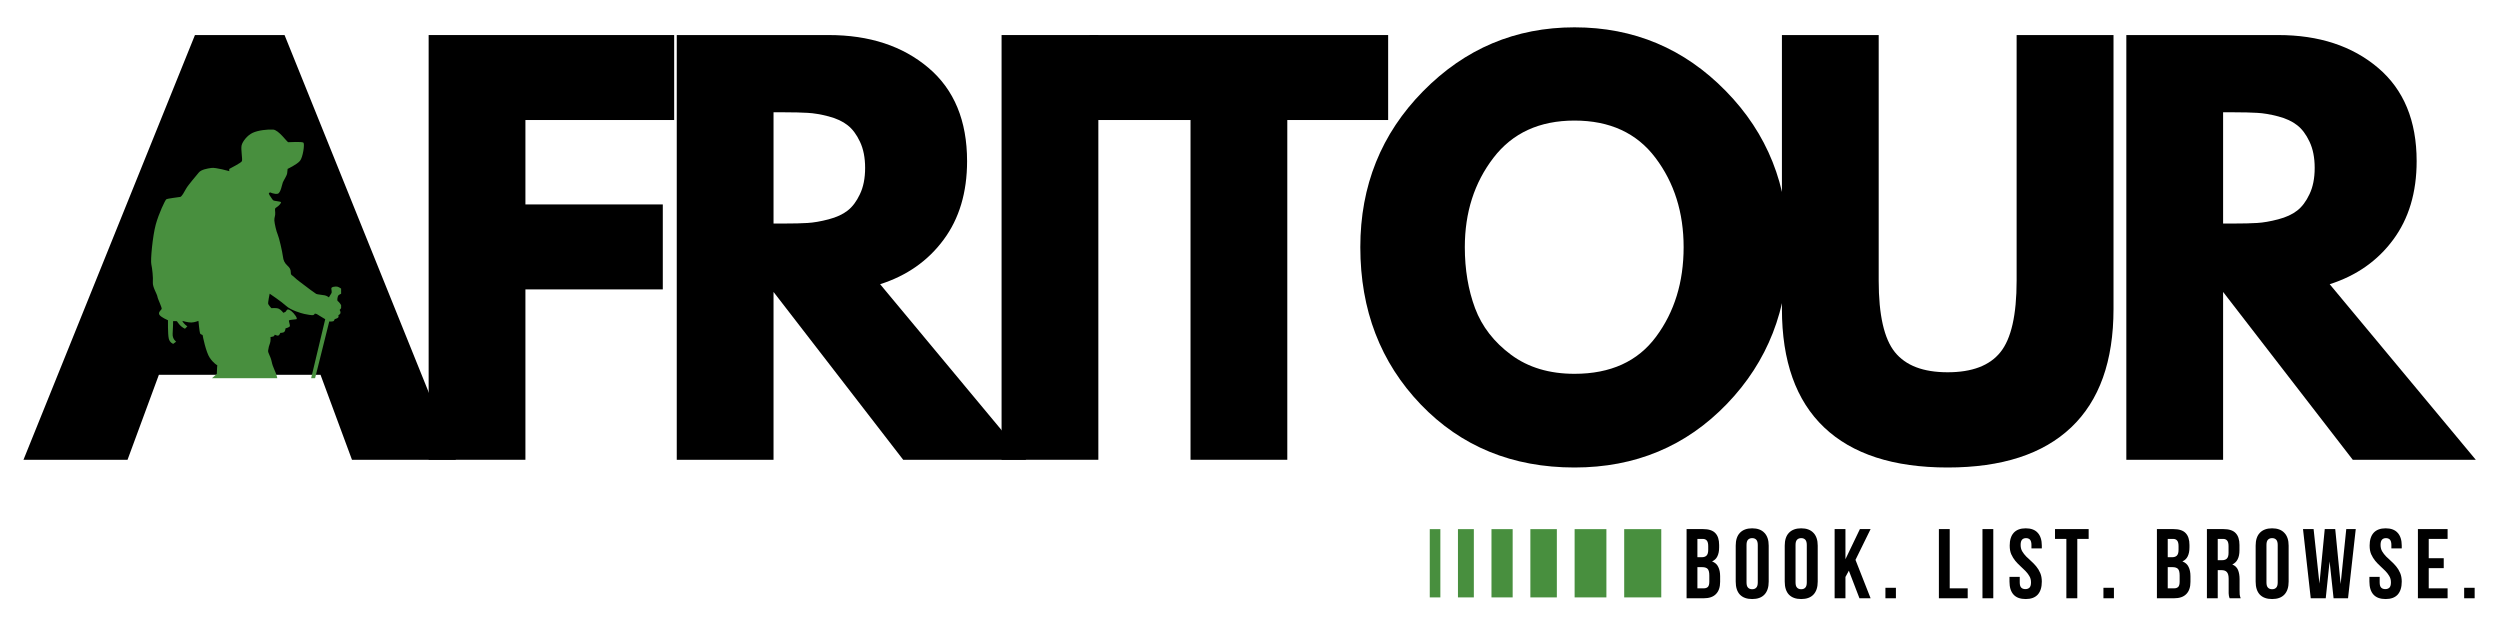 <svg version="1.0" preserveAspectRatio="xMidYMid meet" viewBox="10.35 134.7 354 88.5" zoomAndPan="magnify" xmlns:xlink="http://www.w3.org/1999/xlink" xmlns="http://www.w3.org/2000/svg" style="max-height: 500px" width="354" height="88.5"><defs><g/><clipPath id="0ca90b22ee"><path clip-rule="nonzero" d="M 21.902 153 L 58.652 153 L 58.652 188.25 L 21.902 188.25 Z M 21.902 153"/></clipPath></defs><g fill-opacity="1" fill="#000000"><g transform="translate(15.721, 199.804)"><g><path d="M 34.922 -60.141 L 59.188 0 L 44.469 0 L 40.016 -12.031 L 17.125 -12.031 L 12.688 0 L -2.047 0 L 22.234 -60.141 Z M 35.359 -24.047 L 28.641 -41.547 L 28.5 -41.547 L 21.797 -24.047 Z M 35.359 -24.047"/></g></g></g><g fill-opacity="1" fill="#000000"><g transform="translate(66.671, 199.804)"><g><path d="M 39.141 -60.141 L 39.141 -48.109 L 18.078 -48.109 L 18.078 -36.156 L 37.531 -36.156 L 37.531 -24.125 L 18.078 -24.125 L 18.078 0 L 4.375 0 L 4.375 -60.141 Z M 39.141 -60.141"/></g></g></g><g fill-opacity="1" fill="#000000"><g transform="translate(101.804, 199.804)"><g><path d="M 4.375 -60.141 L 25.875 -60.141 C 31.656 -60.141 36.367 -58.594 40.016 -55.5 C 43.66 -52.414 45.484 -48.008 45.484 -42.281 C 45.484 -37.852 44.375 -34.145 42.156 -31.156 C 39.945 -28.164 36.953 -26.066 33.172 -24.859 L 53.859 0 L 36.438 0 L 18.078 -23.766 L 18.078 0 L 4.375 0 Z M 18.078 -33.453 L 19.688 -33.453 C 20.945 -33.453 22.016 -33.477 22.891 -33.531 C 23.766 -33.582 24.758 -33.754 25.875 -34.047 C 26.988 -34.336 27.883 -34.75 28.562 -35.281 C 29.25 -35.812 29.832 -36.586 30.312 -37.609 C 30.801 -38.629 31.047 -39.867 31.047 -41.328 C 31.047 -42.785 30.801 -44.023 30.312 -45.047 C 29.832 -46.066 29.25 -46.844 28.562 -47.375 C 27.883 -47.914 26.988 -48.332 25.875 -48.625 C 24.758 -48.914 23.766 -49.082 22.891 -49.125 C 22.016 -49.176 20.945 -49.203 19.688 -49.203 L 18.078 -49.203 Z M 18.078 -33.453"/></g></g></g><g fill-opacity="1" fill="#000000"><g transform="translate(147.798, 199.804)"><g><path d="M 18.078 -60.141 L 18.078 0 L 4.375 0 L 4.375 -60.141 Z M 18.078 -60.141"/></g></g></g><g fill-opacity="1" fill="#000000"><g transform="translate(164.053, 199.804)"><g><path d="M 0.578 -48.109 L 0.578 -60.141 L 42.859 -60.141 L 42.859 -48.109 L 28.578 -48.109 L 28.578 0 L 14.875 0 L 14.875 -48.109 Z M 0.578 -48.109"/></g></g></g><g fill-opacity="1" fill="#000000"><g transform="translate(201.299, 199.804)"><g><path d="M 1.672 -30.109 C 1.672 -38.805 4.633 -46.164 10.562 -52.188 C 16.5 -58.219 23.645 -61.234 32 -61.234 C 40.406 -61.234 47.547 -58.227 53.422 -52.219 C 59.305 -46.219 62.25 -38.848 62.25 -30.109 C 62.25 -21.305 59.359 -13.906 53.578 -7.906 C 47.797 -1.906 40.602 1.094 32 1.094 C 23.207 1.094 15.953 -1.879 10.234 -7.828 C 4.523 -13.785 1.672 -21.211 1.672 -30.109 Z M 16.469 -30.109 C 16.469 -26.941 16.953 -24.055 17.922 -21.453 C 18.898 -18.859 20.602 -16.66 23.031 -14.859 C 25.457 -13.066 28.445 -12.172 32 -12.172 C 37.102 -12.172 40.953 -13.922 43.547 -17.422 C 46.148 -20.922 47.453 -25.148 47.453 -30.109 C 47.453 -35.016 46.125 -39.227 43.469 -42.75 C 40.82 -46.27 37 -48.031 32 -48.031 C 27.039 -48.031 23.211 -46.27 20.516 -42.75 C 17.816 -39.227 16.469 -35.016 16.469 -30.109 Z M 16.469 -30.109"/></g></g></g><g fill-opacity="1" fill="#000000"><g transform="translate(259.029, 199.804)"><g><path d="M 50.594 -60.141 L 50.594 -21.359 C 50.594 -13.973 48.598 -8.383 44.609 -4.594 C 40.617 -0.801 34.785 1.094 27.109 1.094 C 19.43 1.094 13.598 -0.801 9.609 -4.594 C 5.629 -8.383 3.641 -13.973 3.641 -21.359 L 3.641 -60.141 L 17.344 -60.141 L 17.344 -25.359 C 17.344 -20.504 18.109 -17.129 19.641 -15.234 C 21.172 -13.336 23.66 -12.391 27.109 -12.391 C 30.566 -12.391 33.055 -13.336 34.578 -15.234 C 36.109 -17.129 36.875 -20.504 36.875 -25.359 L 36.875 -60.141 Z M 50.594 -60.141"/></g></g></g><g fill-opacity="1" fill="#000000"><g transform="translate(307.063, 199.804)"><g><path d="M 4.375 -60.141 L 25.875 -60.141 C 31.656 -60.141 36.367 -58.594 40.016 -55.5 C 43.66 -52.414 45.484 -48.008 45.484 -42.281 C 45.484 -37.852 44.375 -34.145 42.156 -31.156 C 39.945 -28.164 36.953 -26.066 33.172 -24.859 L 53.859 0 L 36.438 0 L 18.078 -23.766 L 18.078 0 L 4.375 0 Z M 18.078 -33.453 L 19.688 -33.453 C 20.945 -33.453 22.016 -33.477 22.891 -33.531 C 23.766 -33.582 24.758 -33.754 25.875 -34.047 C 26.988 -34.336 27.883 -34.75 28.562 -35.281 C 29.25 -35.812 29.832 -36.586 30.312 -37.609 C 30.801 -38.629 31.047 -39.867 31.047 -41.328 C 31.047 -42.785 30.801 -44.023 30.312 -45.047 C 29.832 -46.066 29.25 -46.844 28.562 -47.375 C 27.883 -47.914 26.988 -48.332 25.875 -48.625 C 24.758 -48.914 23.766 -49.082 22.891 -49.125 C 22.016 -49.176 20.945 -49.203 19.688 -49.203 L 18.078 -49.203 Z M 18.078 -33.453"/></g></g></g><g clip-path="url(#0ca90b22ee)"><path fill-rule="nonzero" fill-opacity="1" d="M 58.105 175.285 C 57.863 175.25 57.238 175.301 57.266 175.559 C 57.293 175.809 57.355 176.09 57.285 176.207 C 57.211 176.324 56.922 176.805 56.922 176.805 C 56.922 176.805 56.641 176.586 56.352 176.523 C 56.066 176.457 55.27 176.395 55.125 176.316 C 54.98 176.234 53.707 175.309 53.449 175.09 C 53.191 174.875 52.395 174.332 52.055 173.98 C 51.715 173.629 51.527 173.723 51.527 173.262 C 51.527 172.801 51.336 172.586 51 172.262 C 50.66 171.938 50.473 171.598 50.406 170.988 C 50.336 170.379 49.863 168.305 49.672 167.902 C 49.484 167.496 49.227 166.371 49.199 165.922 C 49.172 165.477 49.363 165.273 49.32 164.785 C 49.281 164.297 49.238 164.203 49.523 164.043 C 49.805 163.879 50.145 163.5 50.145 163.352 C 50.145 163.203 49.211 163.188 49.047 163.066 C 48.887 162.945 48.805 162.719 48.656 162.539 C 48.508 162.363 48.41 162.094 48.41 162.094 L 48.574 161.93 C 48.574 161.93 49.238 162.242 49.672 162.133 C 50.105 162.023 50.281 160.82 50.402 160.523 C 50.523 160.227 50.973 159.562 51.012 159.238 C 51.051 158.914 51.078 158.613 51.078 158.613 C 51.078 158.613 52.406 157.992 52.828 157.477 C 53.246 156.965 53.504 155.137 53.328 154.918 C 53.152 154.703 51.324 154.852 51.164 154.836 C 51 154.824 49.809 153.086 49.012 153.047 C 48.211 153.008 46.914 153.141 46.129 153.508 C 45.344 153.871 44.68 154.754 44.559 155.293 C 44.438 155.836 44.707 157.23 44.609 157.504 C 44.516 157.773 43.027 158.477 42.875 158.586 C 42.727 158.695 42.836 158.938 42.836 158.938 C 42.836 158.938 40.902 158.395 40.305 158.477 C 39.711 158.559 38.844 158.707 38.504 159.125 C 38.164 159.547 36.988 160.898 36.703 161.414 C 36.418 161.93 36.094 162.527 35.879 162.582 C 35.66 162.633 34.051 162.797 33.887 162.93 C 33.727 163.066 32.832 164.922 32.398 166.52 C 31.965 168.117 31.641 171.531 31.777 172.125 C 31.91 172.723 32.047 173.996 31.992 174.672 C 31.938 175.348 32.586 176.324 32.641 176.703 C 32.699 177.082 33.332 178.301 33.238 178.461 C 33.141 178.625 32.684 178.949 32.941 179.301 C 33.199 179.652 34.133 180.047 34.133 180.047 C 34.133 180.047 34.105 181.996 34.242 182.617 C 34.379 183.242 34.879 183.391 34.879 183.391 L 35.297 183.078 C 35.297 183.078 34.742 182.727 34.797 181.953 C 34.852 181.184 34.863 180.168 34.863 180.168 L 35.406 180.18 C 35.406 180.18 35.824 180.938 36.543 181.25 L 36.883 180.91 C 36.883 180.91 36.367 180.586 36.164 180.137 C 36.164 180.137 36.988 180.383 37.449 180.367 C 37.91 180.355 38.449 180.137 38.449 180.137 C 38.449 180.137 38.602 181.734 38.68 181.91 C 38.762 182.09 39.047 182.09 39.047 182.168 C 39.047 182.25 39.508 184.582 40.062 185.379 C 40.617 186.18 41.117 186.422 41.117 186.422 C 41.117 186.422 41.059 187.02 41.051 187.66 L 24.785 201.758 C 24.535 201.512 24.305 201.363 24.246 201.418 C 24.188 201.469 24.312 201.707 24.535 201.977 L 21.945 204.223 C 21.945 204.223 21.91 204.367 21.977 204.449 C 22.043 204.531 22.137 204.508 22.137 204.508 L 24.789 202.258 C 25.039 202.508 25.27 202.652 25.328 202.598 C 25.387 202.547 25.266 202.309 25.043 202.043 L 41.074 188.434 C 41.098 188.695 41.137 188.922 41.207 189.059 C 41.488 189.629 41.652 190.48 41.613 190.809 C 41.57 191.133 41.492 191.477 41.492 191.66 C 41.492 191.844 41.551 192.23 41.227 192.473 C 40.902 192.719 40.477 193.469 39.945 193.754 C 39.418 194.039 37.344 195.055 36.105 195.805 C 34.867 196.559 32.938 198.082 32.492 198.59 C 32.043 199.094 31.352 199.664 31.23 199.664 C 31.109 199.664 30.16 199.609 29.707 199.727 C 29.254 199.84 28.809 200.051 28.773 200.051 C 28.738 200.051 28.328 199.969 27.988 200.109 C 27.648 200.254 28.191 202.84 28.348 203.117 C 28.504 203.395 28.828 203.605 28.848 203.988 C 28.867 204.375 29.125 206.289 29.441 207.105 C 29.762 207.918 30.824 209.238 31.141 209.359 C 31.461 209.48 31.832 209.113 31.832 209.113 C 31.832 209.113 32.109 208.918 32.043 208.5 C 31.977 208.078 31.758 207.09 31.852 206.699 C 31.945 206.305 32.488 205.789 32.527 205.234 C 32.566 204.68 32.648 203.922 32.758 203.828 C 32.867 203.73 33.922 203.285 34.004 203.07 C 34.086 202.852 34.695 202.949 34.762 202.621 C 34.828 202.297 35.668 201.66 36.172 201.258 C 36.672 200.848 38.555 199.375 39.27 198.926 C 39.988 198.48 40.812 198.332 41.07 198.223 C 41.328 198.113 41.586 197.668 41.777 197.574 C 41.965 197.477 42.793 197.141 43.184 196.977 C 43.578 196.816 44.27 196.598 44.539 196.406 C 44.812 196.219 45.176 195.637 45.176 195.637 C 45.176 195.637 45.312 198.277 45.215 198.789 C 45.121 199.305 45.039 201.648 45.039 202.609 C 45.039 203.57 45.066 205.48 45.148 205.629 C 45.23 205.777 45.703 205.887 45.637 206.047 C 45.57 206.211 45.191 206.582 45.242 206.883 C 45.297 207.18 45.637 207.867 45.617 208.363 C 45.594 208.859 45.52 209.312 45.777 209.383 C 46.035 209.453 46.906 209.551 47.91 209.535 C 48.914 209.52 48.867 209.203 49.062 209.141 C 49.258 209.082 50.117 209.094 50.621 209.258 C 51.121 209.422 52.203 209.543 53.062 209.48 C 53.926 209.422 54.824 209.273 55.043 209.125 C 55.258 208.973 54.922 208.539 54.922 208.539 C 54.922 208.539 54.676 207.828 54.047 207.734 C 53.418 207.641 52.766 207.559 52.336 207.32 C 51.902 207.082 51.59 206.637 51.246 206.426 C 51.062 206.316 50.789 206.125 50.559 205.922 L 51.039 203.984 C 51.391 204.039 51.66 204.027 51.676 203.949 C 51.695 203.871 51.457 203.75 51.121 203.66 L 56.973 180.219 C 57.242 180.258 57.555 180.203 57.609 180.152 C 57.684 180.078 57.742 179.891 57.742 179.891 C 57.742 179.891 58.105 179.793 58.223 179.676 C 58.34 179.559 58.266 179.332 58.266 179.332 C 58.266 179.332 58.547 179.215 58.566 178.988 C 58.582 178.766 58.438 178.594 58.438 178.594 C 58.438 178.594 58.727 178.34 58.711 178.094 C 58.691 177.852 58.324 177.426 58.176 177.328 C 58.035 177.23 58.16 176.625 58.285 176.5 C 58.414 176.371 58.992 176.211 59.008 175.984 C 59.023 175.758 58.348 175.324 58.105 175.289 Z M 50.75 203.582 C 50.402 203.527 50.133 203.539 50.113 203.617 C 50.098 203.695 50.336 203.816 50.672 203.906 L 50.262 205.633 C 50.188 205.547 50.133 205.469 50.109 205.398 C 50.012 205.109 50.062 204.957 49.902 204.832 C 49.738 204.703 49.523 204.559 49.523 204.559 C 49.523 204.559 49.848 203.711 49.812 203.449 C 49.773 203.188 49.461 202.031 49.434 201.715 C 49.406 201.398 49.98 199.496 49.82 198.785 C 49.656 198.074 49.516 197.344 49.574 196.918 C 49.637 196.488 50.609 195.352 50.609 194.336 C 50.609 193.32 50.023 191.719 49.922 191.086 C 49.82 190.457 49.758 188.812 49.574 188.062 C 49.391 187.309 48.984 186.742 48.824 185.93 C 48.66 185.113 48.273 184.688 48.316 184.344 C 48.355 183.996 48.457 183.594 48.582 183.289 C 48.703 182.984 48.656 182.422 48.656 182.422 C 48.656 182.422 48.938 182.387 49.062 182.34 C 49.191 182.297 49.254 182.09 49.254 182.09 C 49.254 182.09 49.617 182.27 49.77 182.215 C 49.922 182.16 50.047 181.836 50.047 181.836 C 50.047 181.836 50.457 181.844 50.609 181.691 C 50.762 181.539 50.777 181.203 50.777 181.203 C 50.777 181.203 51.305 181.062 51.383 180.906 C 51.465 180.754 51.199 180.145 51.273 180.066 C 51.352 179.992 51.961 179.949 52.285 179.906 C 52.609 179.859 51.98 179.059 51.672 178.805 C 51.367 178.551 51.148 178.461 51.02 178.551 C 50.895 178.641 50.859 178.812 50.742 178.875 C 50.621 178.941 50.469 178.992 50.469 178.992 C 50.469 178.992 50.164 178.57 49.82 178.414 C 49.477 178.262 48.773 178.336 48.773 178.336 C 48.773 178.336 48.395 177.91 48.328 177.738 C 48.266 177.566 48.535 176.285 48.535 176.285 C 48.535 176.285 50.215 177.414 50.883 178.027 C 51.551 178.641 53.016 179.059 53.441 179.156 C 53.867 179.254 54.516 179.355 54.688 179.32 C 54.855 179.281 54.93 179.109 54.93 179.109 C 54.93 179.109 55.191 179.121 55.363 179.266 C 55.492 179.375 56.051 179.668 56.402 179.898 L 50.75 203.578 Z M 50.75 203.582" fill="#488f3e"/></g><path stroke-miterlimit="4" stroke-opacity="1" stroke-width="7" stroke="#488f3e" d="M -0 3.502 L 12.885 3.502" stroke-linejoin="miter" fill="none" transform="matrix(0, 0.75, -0.75, 0, 245.587, 209.629)" stroke-linecap="butt"/><path stroke-miterlimit="4" stroke-opacity="1" stroke-width="6" stroke="#488f3e" d="M -0 2.998 L 12.885 2.998" stroke-linejoin="miter" fill="none" transform="matrix(0, 0.75, -0.75, 0, 237.815, 209.629)" stroke-linecap="butt"/><path stroke-miterlimit="4" stroke-opacity="1" stroke-width="5" stroke="#488f3e" d="M -0 2.5 L 12.885 2.5" stroke-linejoin="miter" fill="none" transform="matrix(0, 0.75, -0.75, 0, 230.8, 209.629)" stroke-linecap="butt"/><path stroke-miterlimit="4" stroke-opacity="1" stroke-width="4" stroke="#488f3e" d="M -0 2.001 L 12.885 2.001" stroke-linejoin="miter" fill="none" transform="matrix(0, 0.75, -0.75, 0, 224.544, 209.629)" stroke-linecap="butt"/><path stroke-miterlimit="4" stroke-opacity="1" stroke-width="3" stroke="#488f3e" d="M -0 1.498 L 12.885 1.498" stroke-linejoin="miter" fill="none" transform="matrix(0, 0.75, -0.75, 0, 219.045, 209.629)" stroke-linecap="butt"/><path stroke-miterlimit="4" stroke-opacity="1" stroke-width="2" stroke="#488f3e" d="M -0 1 L 12.885 1" stroke-linejoin="miter" fill="none" transform="matrix(0, 0.75, -0.75, 0, 214.305, 209.629)" stroke-linecap="butt"/><g fill-opacity="1" fill="#000000"><g transform="translate(248.608, 219.415)"><g><path d="M 2.891 -9.797 C 3.691 -9.797 4.27 -9.609 4.625 -9.234 C 4.988 -8.867 5.172 -8.305 5.172 -7.547 L 5.172 -7.203 C 5.172 -6.691 5.086 -6.27 4.922 -5.938 C 4.766 -5.613 4.516 -5.375 4.172 -5.219 C 4.586 -5.062 4.879 -4.801 5.047 -4.438 C 5.223 -4.082 5.312 -3.645 5.312 -3.125 L 5.312 -2.328 C 5.312 -1.566 5.113 -0.988 4.719 -0.594 C 4.332 -0.195 3.754 0 2.984 0 L 0.562 0 L 0.562 -9.797 Z M 2.094 -4.406 L 2.094 -1.406 L 2.984 -1.406 C 3.242 -1.406 3.441 -1.473 3.578 -1.609 C 3.711 -1.742 3.781 -1.992 3.781 -2.359 L 3.781 -3.219 C 3.781 -3.676 3.703 -3.988 3.547 -4.156 C 3.391 -4.32 3.133 -4.406 2.781 -4.406 Z M 2.094 -8.406 L 2.094 -5.812 L 2.703 -5.812 C 2.992 -5.812 3.219 -5.883 3.375 -6.031 C 3.539 -6.188 3.625 -6.457 3.625 -6.844 L 3.625 -7.391 C 3.625 -7.742 3.562 -8 3.438 -8.156 C 3.312 -8.32 3.113 -8.406 2.844 -8.406 Z M 2.094 -8.406"/></g></g></g><g fill-opacity="1" fill="#000000"><g transform="translate(255.689, 219.415)"><g><path d="M 1.969 -2.25 C 1.969 -1.895 2.039 -1.645 2.188 -1.5 C 2.332 -1.352 2.523 -1.281 2.766 -1.281 C 3.016 -1.281 3.207 -1.352 3.344 -1.5 C 3.488 -1.645 3.562 -1.895 3.562 -2.25 L 3.562 -7.547 C 3.562 -7.898 3.488 -8.148 3.344 -8.297 C 3.207 -8.441 3.016 -8.516 2.766 -8.516 C 2.523 -8.516 2.332 -8.441 2.188 -8.297 C 2.039 -8.148 1.969 -7.898 1.969 -7.547 Z M 0.438 -7.453 C 0.438 -8.242 0.633 -8.848 1.031 -9.266 C 1.438 -9.691 2.016 -9.906 2.766 -9.906 C 3.523 -9.906 4.102 -9.691 4.5 -9.266 C 4.906 -8.848 5.109 -8.242 5.109 -7.453 L 5.109 -2.359 C 5.109 -1.555 4.906 -0.941 4.5 -0.516 C 4.102 -0.098 3.523 0.109 2.766 0.109 C 2.016 0.109 1.438 -0.098 1.031 -0.516 C 0.633 -0.941 0.438 -1.555 0.438 -2.359 Z M 0.438 -7.453"/></g></g></g><g fill-opacity="1" fill="#000000"><g transform="translate(262.63, 219.415)"><g><path d="M 1.969 -2.25 C 1.969 -1.895 2.039 -1.645 2.188 -1.5 C 2.332 -1.352 2.523 -1.281 2.766 -1.281 C 3.016 -1.281 3.207 -1.352 3.344 -1.5 C 3.488 -1.645 3.562 -1.895 3.562 -2.25 L 3.562 -7.547 C 3.562 -7.898 3.488 -8.148 3.344 -8.297 C 3.207 -8.441 3.016 -8.516 2.766 -8.516 C 2.523 -8.516 2.332 -8.441 2.188 -8.297 C 2.039 -8.148 1.969 -7.898 1.969 -7.547 Z M 0.438 -7.453 C 0.438 -8.242 0.633 -8.848 1.031 -9.266 C 1.438 -9.691 2.016 -9.906 2.766 -9.906 C 3.523 -9.906 4.102 -9.691 4.5 -9.266 C 4.906 -8.848 5.109 -8.242 5.109 -7.453 L 5.109 -2.359 C 5.109 -1.555 4.906 -0.941 4.5 -0.516 C 4.102 -0.098 3.523 0.109 2.766 0.109 C 2.016 0.109 1.438 -0.098 1.031 -0.516 C 0.633 -0.941 0.438 -1.555 0.438 -2.359 Z M 0.438 -7.453"/></g></g></g><g fill-opacity="1" fill="#000000"><g transform="translate(269.571, 219.415)"><g><path d="M 2.578 -3.906 L 2.094 -3.016 L 2.094 0 L 0.562 0 L 0.562 -9.797 L 2.094 -9.797 L 2.094 -5.531 L 4.141 -9.797 L 5.656 -9.797 L 3.516 -5.438 L 5.656 0 L 4.078 0 Z M 2.578 -3.906"/></g></g></g><g fill-opacity="1" fill="#000000"><g transform="translate(276.764, 219.415)"><g><path d="M 2.047 -1.484 L 2.047 0 L 0.562 0 L 0.562 -1.484 Z M 2.047 -1.484"/></g></g></g><g fill-opacity="1" fill="#000000"><g transform="translate(280.766, 219.415)"><g/></g></g><g fill-opacity="1" fill="#000000"><g transform="translate(284.335, 219.415)"><g><path d="M 0.562 -9.797 L 2.094 -9.797 L 2.094 -1.406 L 4.641 -1.406 L 4.641 0 L 0.562 0 Z M 0.562 -9.797"/></g></g></g><g fill-opacity="1" fill="#000000"><g transform="translate(290.506, 219.415)"><g><path d="M 0.562 -9.797 L 2.094 -9.797 L 2.094 0 L 0.562 0 Z M 0.562 -9.797"/></g></g></g><g fill-opacity="1" fill="#000000"><g transform="translate(294.565, 219.415)"><g><path d="M 0.359 -7.453 C 0.359 -8.242 0.547 -8.848 0.922 -9.266 C 1.305 -9.691 1.875 -9.906 2.625 -9.906 C 3.383 -9.906 3.953 -9.691 4.328 -9.266 C 4.711 -8.848 4.906 -8.242 4.906 -7.453 L 4.906 -7.062 L 3.438 -7.062 L 3.438 -7.547 C 3.438 -7.898 3.367 -8.148 3.234 -8.297 C 3.098 -8.441 2.91 -8.516 2.672 -8.516 C 2.43 -8.516 2.242 -8.441 2.109 -8.297 C 1.973 -8.148 1.906 -7.898 1.906 -7.547 C 1.906 -7.211 1.977 -6.914 2.125 -6.656 C 2.281 -6.395 2.469 -6.148 2.688 -5.922 C 2.914 -5.703 3.156 -5.477 3.406 -5.25 C 3.664 -5.02 3.906 -4.77 4.125 -4.5 C 4.352 -4.227 4.539 -3.914 4.688 -3.562 C 4.832 -3.219 4.906 -2.816 4.906 -2.359 C 4.906 -1.555 4.711 -0.941 4.328 -0.516 C 3.941 -0.098 3.375 0.109 2.625 0.109 C 1.863 0.109 1.289 -0.098 0.906 -0.516 C 0.52 -0.941 0.328 -1.555 0.328 -2.359 L 0.328 -3.031 L 1.781 -3.031 L 1.781 -2.25 C 1.781 -1.895 1.852 -1.645 2 -1.5 C 2.145 -1.363 2.336 -1.297 2.578 -1.297 C 2.816 -1.297 3.008 -1.363 3.156 -1.5 C 3.301 -1.645 3.375 -1.895 3.375 -2.25 C 3.375 -2.594 3.297 -2.891 3.141 -3.141 C 2.992 -3.398 2.805 -3.645 2.578 -3.875 C 2.359 -4.102 2.117 -4.332 1.859 -4.562 C 1.609 -4.789 1.367 -5.039 1.141 -5.312 C 0.922 -5.582 0.734 -5.891 0.578 -6.234 C 0.43 -6.578 0.359 -6.984 0.359 -7.453 Z M 0.359 -7.453"/></g></g></g><g fill-opacity="1" fill="#000000"><g transform="translate(301.198, 219.415)"><g><path d="M 0.141 -9.797 L 4.906 -9.797 L 4.906 -8.406 L 3.297 -8.406 L 3.297 0 L 1.75 0 L 1.75 -8.406 L 0.141 -8.406 Z M 0.141 -9.797"/></g></g></g><g fill-opacity="1" fill="#000000"><g transform="translate(307.635, 219.415)"><g><path d="M 2.047 -1.484 L 2.047 0 L 0.562 0 L 0.562 -1.484 Z M 2.047 -1.484"/></g></g></g><g fill-opacity="1" fill="#000000"><g transform="translate(311.638, 219.415)"><g/></g></g><g fill-opacity="1" fill="#000000"><g transform="translate(315.207, 219.415)"><g><path d="M 2.891 -9.797 C 3.691 -9.797 4.27 -9.609 4.625 -9.234 C 4.988 -8.867 5.172 -8.305 5.172 -7.547 L 5.172 -7.203 C 5.172 -6.691 5.086 -6.27 4.922 -5.938 C 4.766 -5.613 4.516 -5.375 4.172 -5.219 C 4.586 -5.062 4.879 -4.801 5.047 -4.438 C 5.223 -4.082 5.312 -3.645 5.312 -3.125 L 5.312 -2.328 C 5.312 -1.566 5.113 -0.988 4.719 -0.594 C 4.332 -0.195 3.754 0 2.984 0 L 0.562 0 L 0.562 -9.797 Z M 2.094 -4.406 L 2.094 -1.406 L 2.984 -1.406 C 3.242 -1.406 3.441 -1.473 3.578 -1.609 C 3.711 -1.742 3.781 -1.992 3.781 -2.359 L 3.781 -3.219 C 3.781 -3.676 3.703 -3.988 3.547 -4.156 C 3.391 -4.32 3.133 -4.406 2.781 -4.406 Z M 2.094 -8.406 L 2.094 -5.812 L 2.703 -5.812 C 2.992 -5.812 3.219 -5.883 3.375 -6.031 C 3.539 -6.188 3.625 -6.457 3.625 -6.844 L 3.625 -7.391 C 3.625 -7.742 3.562 -8 3.438 -8.156 C 3.312 -8.32 3.113 -8.406 2.844 -8.406 Z M 2.094 -8.406"/></g></g></g><g fill-opacity="1" fill="#000000"><g transform="translate(322.287, 219.415)"><g><path d="M 3.781 0 C 3.758 -0.062 3.738 -0.117 3.719 -0.172 C 3.707 -0.234 3.691 -0.305 3.672 -0.391 C 3.66 -0.473 3.648 -0.578 3.641 -0.703 C 3.641 -0.836 3.641 -1.004 3.641 -1.203 L 3.641 -2.75 C 3.641 -3.207 3.555 -3.523 3.391 -3.703 C 3.234 -3.891 2.977 -3.984 2.625 -3.984 L 2.094 -3.984 L 2.094 0 L 0.562 0 L 0.562 -9.797 L 2.891 -9.797 C 3.691 -9.797 4.27 -9.609 4.625 -9.234 C 4.988 -8.867 5.172 -8.305 5.172 -7.547 L 5.172 -6.781 C 5.172 -5.77 4.832 -5.102 4.156 -4.781 C 4.551 -4.625 4.82 -4.363 4.969 -4 C 5.113 -3.645 5.188 -3.211 5.188 -2.703 L 5.188 -1.188 C 5.188 -0.945 5.191 -0.734 5.203 -0.547 C 5.223 -0.367 5.27 -0.188 5.344 0 Z M 2.094 -8.406 L 2.094 -5.391 L 2.703 -5.391 C 2.992 -5.391 3.219 -5.461 3.375 -5.609 C 3.539 -5.766 3.625 -6.035 3.625 -6.422 L 3.625 -7.391 C 3.625 -7.742 3.562 -8 3.438 -8.156 C 3.312 -8.32 3.113 -8.406 2.844 -8.406 Z M 2.094 -8.406"/></g></g></g><g fill-opacity="1" fill="#000000"><g transform="translate(329.312, 219.415)"><g><path d="M 1.969 -2.25 C 1.969 -1.895 2.039 -1.645 2.188 -1.5 C 2.332 -1.352 2.523 -1.281 2.766 -1.281 C 3.016 -1.281 3.207 -1.352 3.344 -1.5 C 3.488 -1.645 3.562 -1.895 3.562 -2.25 L 3.562 -7.547 C 3.562 -7.898 3.488 -8.148 3.344 -8.297 C 3.207 -8.441 3.016 -8.516 2.766 -8.516 C 2.523 -8.516 2.332 -8.441 2.188 -8.297 C 2.039 -8.148 1.969 -7.898 1.969 -7.547 Z M 0.438 -7.453 C 0.438 -8.242 0.633 -8.848 1.031 -9.266 C 1.438 -9.691 2.016 -9.906 2.766 -9.906 C 3.523 -9.906 4.102 -9.691 4.5 -9.266 C 4.906 -8.848 5.109 -8.242 5.109 -7.453 L 5.109 -2.359 C 5.109 -1.555 4.906 -0.941 4.5 -0.516 C 4.102 -0.098 3.523 0.109 2.766 0.109 C 2.016 0.109 1.438 -0.098 1.031 -0.516 C 0.633 -0.941 0.438 -1.555 0.438 -2.359 Z M 0.438 -7.453"/></g></g></g><g fill-opacity="1" fill="#000000"><g transform="translate(336.253, 219.415)"><g><path d="M 3.969 -5.219 L 3.422 0 L 1.297 0 L 0.203 -9.797 L 1.703 -9.797 L 2.531 -2.078 L 3.281 -9.797 L 4.766 -9.797 L 5.531 -2.016 L 6.328 -9.797 L 7.672 -9.797 L 6.578 0 L 4.531 0 Z M 3.969 -5.219"/></g></g></g><g fill-opacity="1" fill="#000000"><g transform="translate(345.531, 219.415)"><g><path d="M 0.359 -7.453 C 0.359 -8.242 0.547 -8.848 0.922 -9.266 C 1.305 -9.691 1.875 -9.906 2.625 -9.906 C 3.383 -9.906 3.953 -9.691 4.328 -9.266 C 4.711 -8.848 4.906 -8.242 4.906 -7.453 L 4.906 -7.062 L 3.438 -7.062 L 3.438 -7.547 C 3.438 -7.898 3.367 -8.148 3.234 -8.297 C 3.098 -8.441 2.91 -8.516 2.672 -8.516 C 2.43 -8.516 2.242 -8.441 2.109 -8.297 C 1.973 -8.148 1.906 -7.898 1.906 -7.547 C 1.906 -7.211 1.977 -6.914 2.125 -6.656 C 2.281 -6.395 2.469 -6.148 2.688 -5.922 C 2.914 -5.703 3.156 -5.477 3.406 -5.25 C 3.664 -5.02 3.906 -4.77 4.125 -4.5 C 4.352 -4.227 4.539 -3.914 4.688 -3.562 C 4.832 -3.219 4.906 -2.816 4.906 -2.359 C 4.906 -1.555 4.711 -0.941 4.328 -0.516 C 3.941 -0.098 3.375 0.109 2.625 0.109 C 1.863 0.109 1.289 -0.098 0.906 -0.516 C 0.52 -0.941 0.328 -1.555 0.328 -2.359 L 0.328 -3.031 L 1.781 -3.031 L 1.781 -2.25 C 1.781 -1.895 1.852 -1.645 2 -1.5 C 2.145 -1.363 2.336 -1.297 2.578 -1.297 C 2.816 -1.297 3.008 -1.363 3.156 -1.5 C 3.301 -1.645 3.375 -1.895 3.375 -2.25 C 3.375 -2.594 3.297 -2.891 3.141 -3.141 C 2.992 -3.398 2.805 -3.645 2.578 -3.875 C 2.359 -4.102 2.117 -4.332 1.859 -4.562 C 1.609 -4.789 1.367 -5.039 1.141 -5.312 C 0.922 -5.582 0.734 -5.891 0.578 -6.234 C 0.43 -6.578 0.359 -6.984 0.359 -7.453 Z M 0.359 -7.453"/></g></g></g><g fill-opacity="1" fill="#000000"><g transform="translate(352.164, 219.415)"><g><path d="M 2.094 -5.672 L 4.219 -5.672 L 4.219 -4.266 L 2.094 -4.266 L 2.094 -1.406 L 4.766 -1.406 L 4.766 0 L 0.562 0 L 0.562 -9.797 L 4.766 -9.797 L 4.766 -8.406 L 2.094 -8.406 Z M 2.094 -5.672"/></g></g></g><g fill-opacity="1" fill="#000000"><g transform="translate(358.713, 219.415)"><g><path d="M 2.047 -1.484 L 2.047 0 L 0.562 0 L 0.562 -1.484 Z M 2.047 -1.484"/></g></g></g></svg>